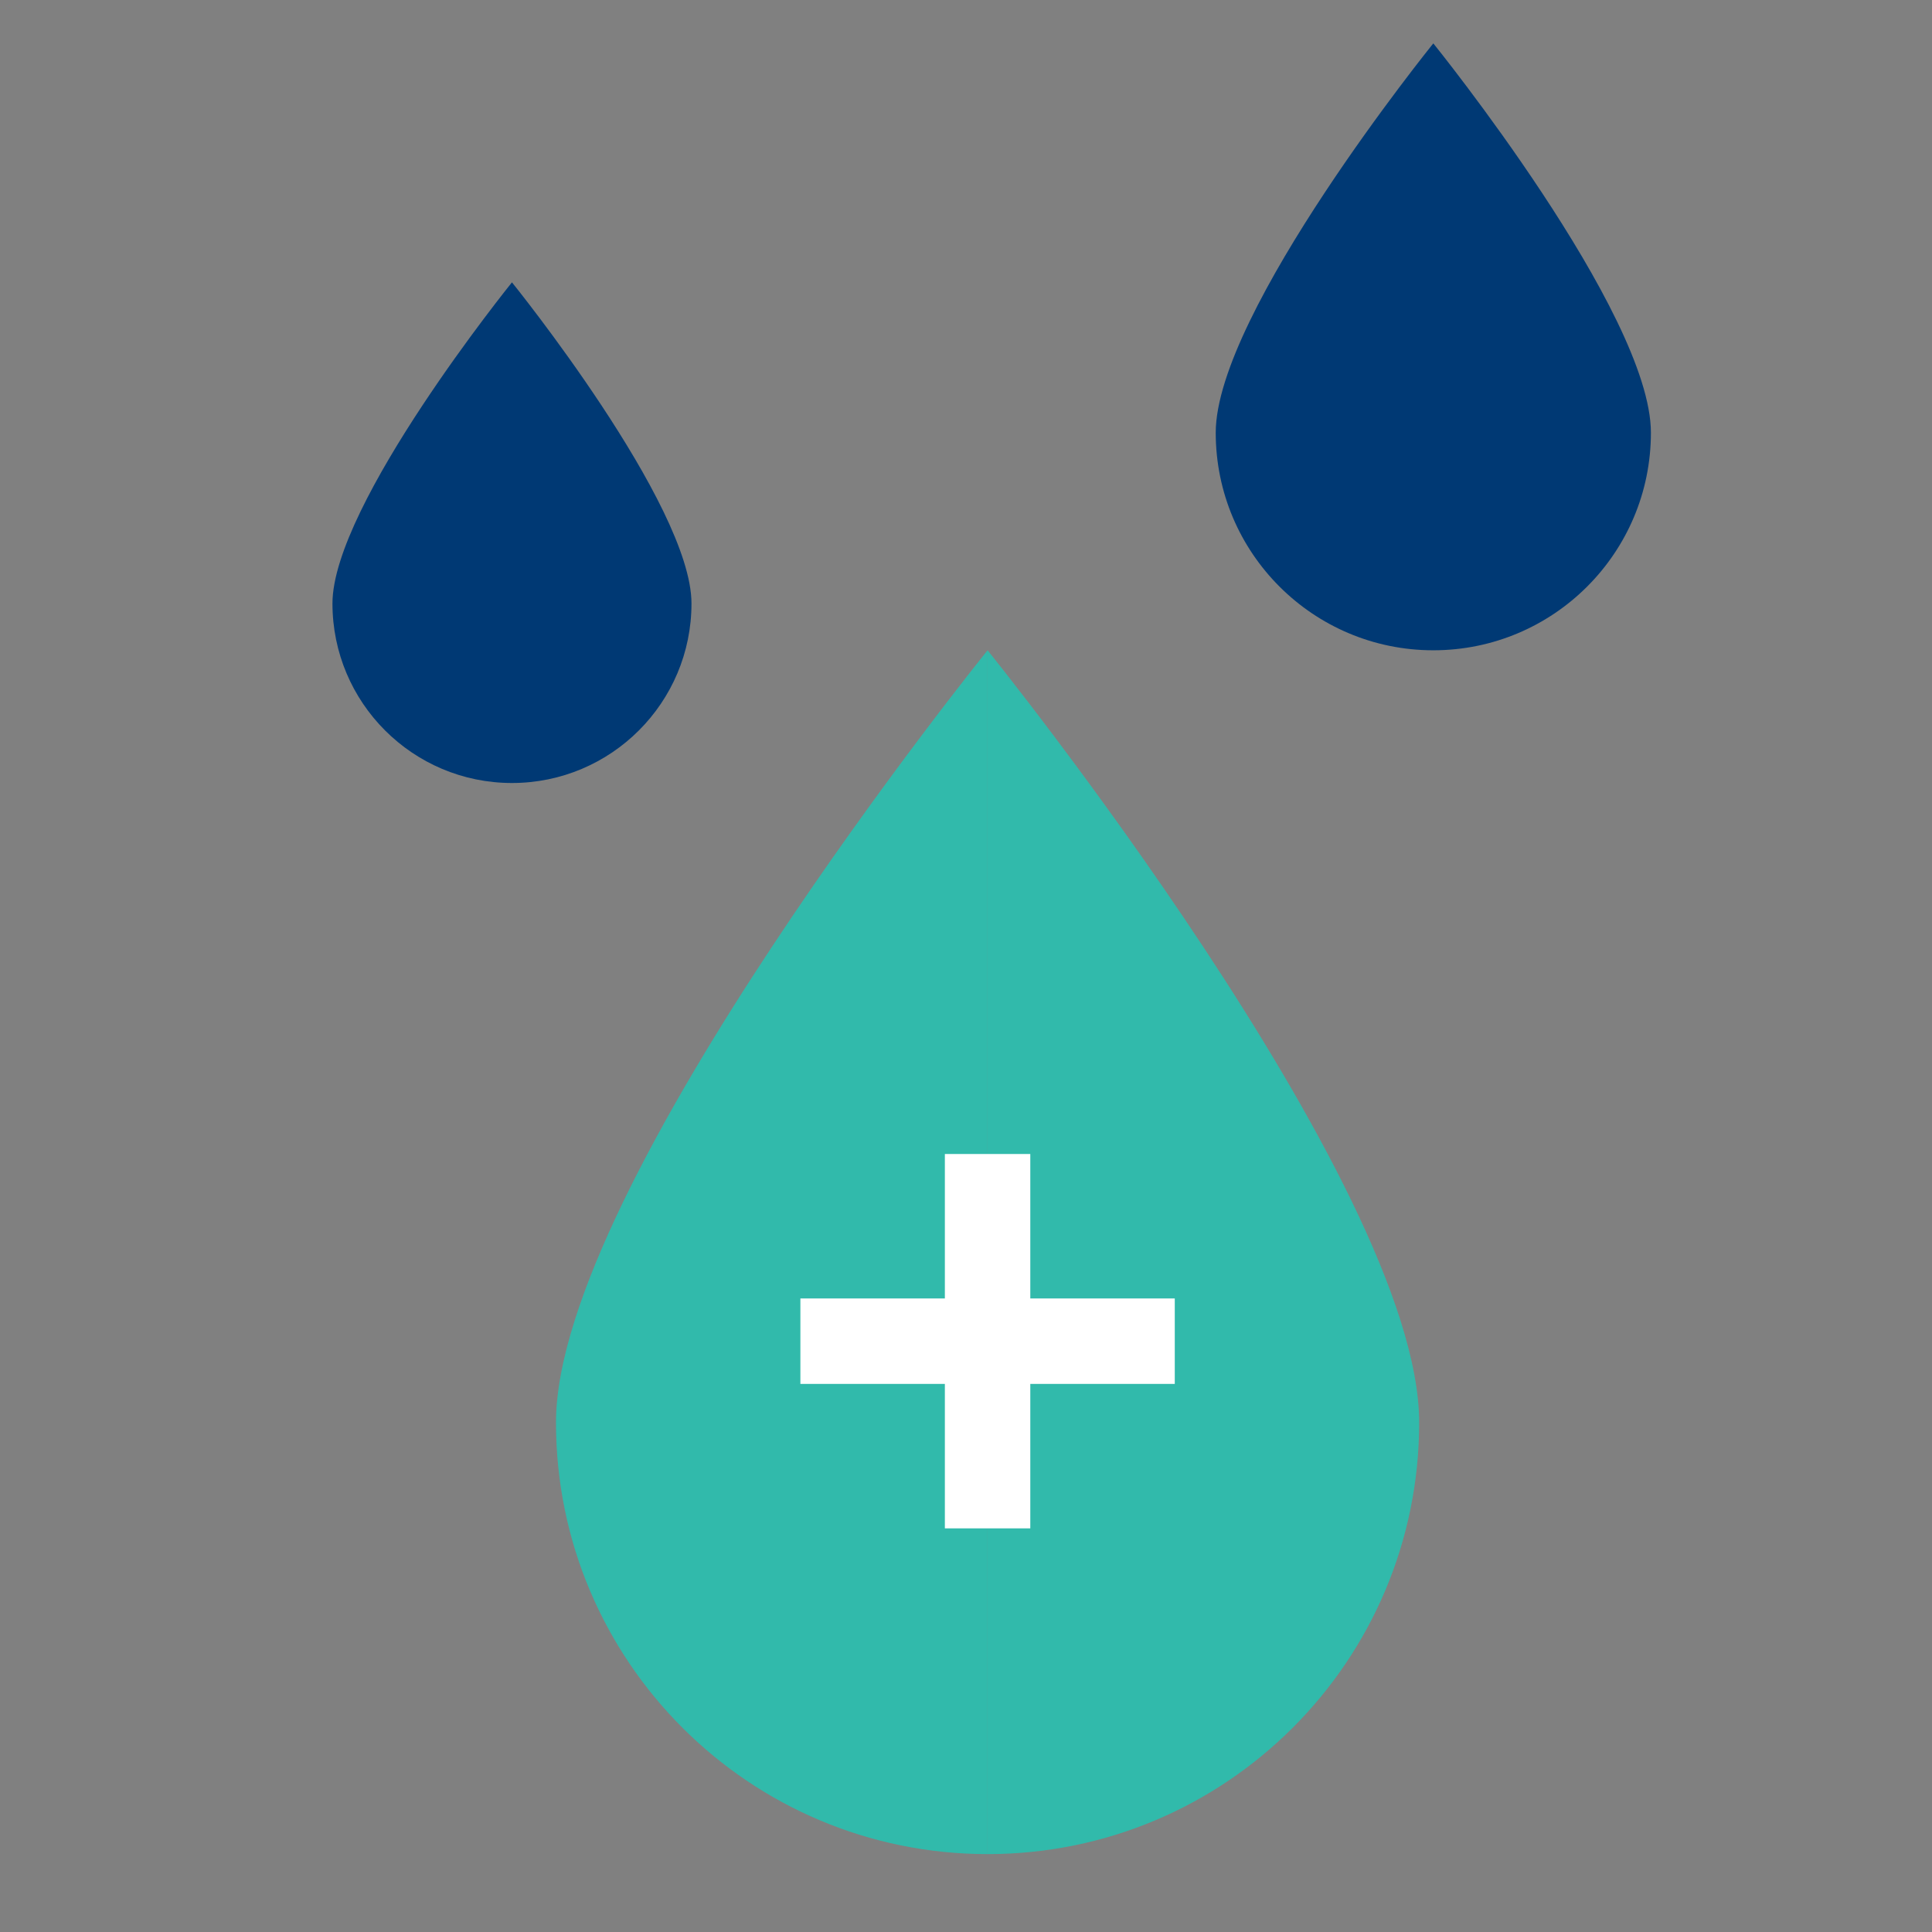 <?xml version="1.0" encoding="UTF-8"?> <!-- Generator: Adobe Illustrator 16.0.0, SVG Export Plug-In . SVG Version: 6.00 Build 0) --> <svg xmlns="http://www.w3.org/2000/svg" xmlns:xlink="http://www.w3.org/1999/xlink" id="Layer_1" x="0px" y="0px" width="100px" height="100px" viewBox="0 0 100 100" xml:space="preserve"><rect x="0" y="0" width="100" height="100" fill="#808080" stroke="none"/> <g> <g> <path fill="#003974" d="M85.451,22.396c0,6.22-5.043,11.263-11.263,11.263c-6.219,0-11.262-5.042-11.262-11.263 c0-6.22,11.262-20.151,11.262-20.151S85.451,16.177,85.451,22.396z"></path> </g> <g> <path fill="#003974" d="M35.791,31.237c0,5.131-4.16,9.291-9.292,9.291c-5.131,0-9.291-4.16-9.291-9.291 c0-5.129,9.291-16.623,9.291-16.623S35.791,26.107,35.791,31.237z"></path> </g> <g> <g> <path fill="#31BAAB" d="M28.778,73.629c0,12.338,10.001,22.339,22.339,22.339V33.659C51.117,33.659,28.778,61.292,28.778,73.629z "></path> </g> <g> <path fill="#31BAAB" d="M51.117,33.659v62.309c12.338,0,22.339-10.001,22.339-22.339C73.456,61.292,51.117,33.659,51.117,33.659z "></path> </g> </g> <g> <polygon fill="#FFFFFF" points="60.806,67.208 53.328,67.208 53.328,59.731 48.906,59.731 48.906,67.208 41.428,67.208 41.428,71.631 48.906,71.631 48.906,79.108 53.328,79.108 53.328,71.631 60.806,71.631 "></polygon> </g> </g> </svg> 
